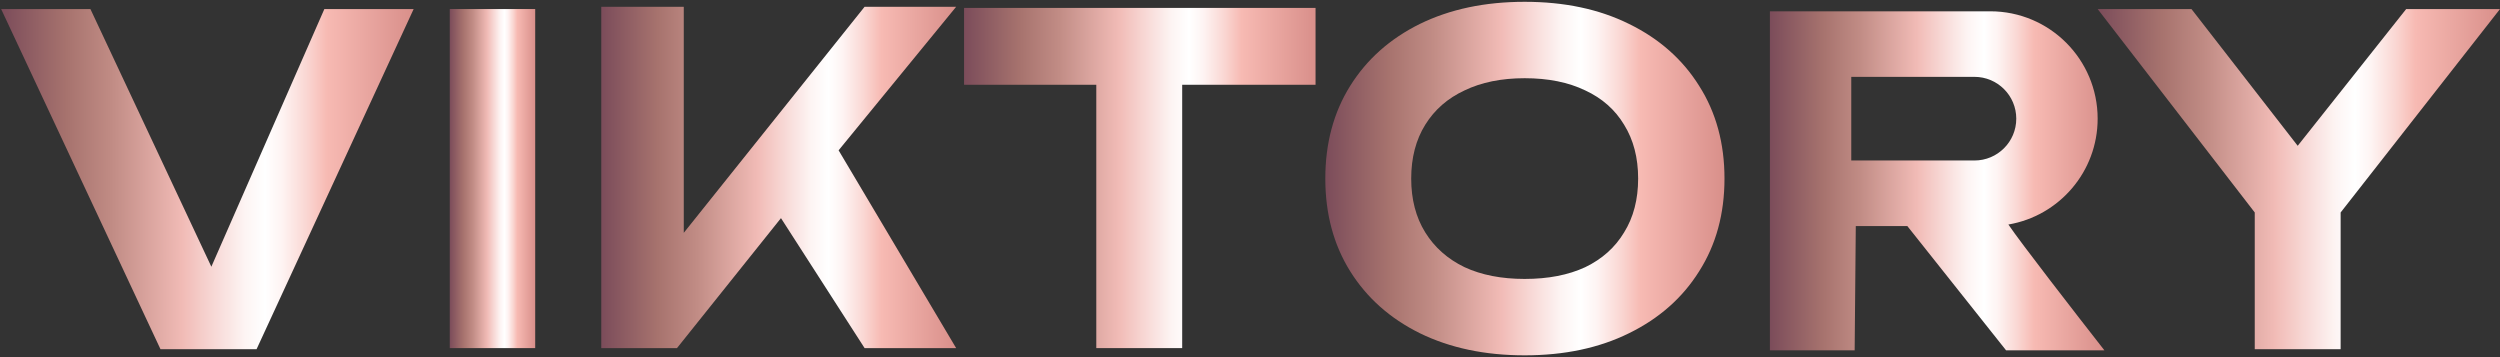 <?xml version="1.0" encoding="UTF-8"?> <svg xmlns="http://www.w3.org/2000/svg" width="1106" height="158" viewBox="0 0 1106 158" fill="none"><rect x="0" y="0" width="1106" height="158" fill="#333333" stroke="none"/><path d="M969.5 4H928L997.5 94V154.5H1035.5V94L1106 4H1064.5L1016.5 64.5L969.5 4Z" fill="url(#paint0_linear_157_200)"></path><path fill-rule="evenodd" clip-rule="evenodd" d="M783 100V155H820.5L820.996 100H843.795L887.5 155H931C917.957 138.333 893.797 107.172 888.506 99.328C910.928 95.522 928 76.005 928 52.5C928 26.267 906.734 5 880.5 5H873.5H783V100ZM873.5 34H819V71H873.5C883.717 71 892 62.717 892 52.5C892 42.283 883.717 34 873.5 34Z" fill="url(#paint1_linear_157_200)"></path><path d="M674.516 157.2C656.916 157.2 641.45 153.933 628.116 147.4C614.916 140.866 604.65 131.733 597.316 120C589.983 108.266 586.316 94.6 586.316 79C586.316 63.4 589.983 49.733 597.316 38C604.65 26.267 614.916 17.133 628.116 10.6C641.45 4.066 656.916 0.8 674.516 0.8C692.116 0.8 707.516 4.066 720.716 10.6C734.05 17.133 744.383 26.267 751.716 38C759.183 49.733 762.916 63.4 762.916 79C762.916 94.6 759.183 108.266 751.716 120C744.383 131.733 734.05 140.866 720.716 147.4C707.516 153.933 692.116 157.2 674.516 157.2ZM674.516 123.4C684.916 123.4 693.85 121.666 701.316 118.2C708.783 114.6 714.516 109.466 718.516 102.8C722.65 96.133 724.716 88.2 724.716 79C724.716 69.8 722.65 61.867 718.516 55.2C714.516 48.533 708.783 43.467 701.316 40C693.85 36.4 684.916 34.6 674.516 34.6C664.25 34.6 655.383 36.4 647.916 40C640.45 43.467 634.65 48.533 630.516 55.2C626.383 61.867 624.316 69.8 624.316 79C624.316 88.2 626.383 96.133 630.516 102.8C634.65 109.466 640.45 114.6 647.916 118.2C655.383 121.666 664.25 123.4 674.516 123.4Z" fill="url(#paint2_linear_157_200)"></path><path d="M582 3.5H426.5V37.5H485V154H523V37.5H582V3.5Z" fill="url(#paint3_linear_157_200)"></path><path d="M266 3V154H299.5L345.5 96.5L382.5 154H423L371 66.5L423 3H382.5L302.5 103V3H266Z" fill="url(#paint4_linear_157_200)"></path><path d="M40 4H0.5L71 154.5H113.5L183 4H143.5L93.5 118L40 4Z" fill="url(#paint5_linear_157_200)"></path><path d="M198.975 4H236.775V154H198.975V4Z" fill="url(#paint6_linear_157_200)"></path><defs><linearGradient id="paint0_linear_157_200" x1="928.027" y1="79.25" x2="1106" y2="79.25" gradientUnits="userSpaceOnUse"><stop stop-color="#7B4C5A"></stop><stop offset="0.16" stop-color="#A7736E"></stop><stop offset="0.27" stop-color="#C18C85"></stop><stop offset="0.44" stop-color="#F1BBB6"></stop><stop offset="0.51" stop-color="#F7D6D3"></stop><stop offset="0.59" stop-color="#FDF4F3"></stop><stop offset="0.64" stop-color="white"></stop><stop offset="0.68" stop-color="#FEF4F3"></stop><stop offset="0.74" stop-color="#FAD7D3"></stop><stop offset="0.79" stop-color="#F7BAB3"></stop><stop offset="0.99" stop-color="#DA918C"></stop><stop offset="1" stop-color="#D88F8A"></stop></linearGradient><linearGradient id="paint1_linear_157_200" x1="783.022" y1="80" x2="931" y2="80" gradientUnits="userSpaceOnUse"><stop stop-color="#7B4C5A"></stop><stop offset="0.16" stop-color="#A7736E"></stop><stop offset="0.27" stop-color="#C18C85"></stop><stop offset="0.44" stop-color="#F1BBB6"></stop><stop offset="0.51" stop-color="#F7D6D3"></stop><stop offset="0.59" stop-color="#FDF4F3"></stop><stop offset="0.64" stop-color="white"></stop><stop offset="0.68" stop-color="#FEF4F3"></stop><stop offset="0.74" stop-color="#FAD7D3"></stop><stop offset="0.79" stop-color="#F7BAB3"></stop><stop offset="0.99" stop-color="#DA918C"></stop><stop offset="1" stop-color="#D88F8A"></stop></linearGradient><linearGradient id="paint2_linear_157_200" x1="586.343" y1="79" x2="762.916" y2="79" gradientUnits="userSpaceOnUse"><stop stop-color="#7B4C5A"></stop><stop offset="0.16" stop-color="#A7736E"></stop><stop offset="0.27" stop-color="#C18C85"></stop><stop offset="0.44" stop-color="#F1BBB6"></stop><stop offset="0.51" stop-color="#F7D6D3"></stop><stop offset="0.59" stop-color="#FDF4F3"></stop><stop offset="0.64" stop-color="white"></stop><stop offset="0.68" stop-color="#FEF4F3"></stop><stop offset="0.74" stop-color="#FAD7D3"></stop><stop offset="0.79" stop-color="#F7BAB3"></stop><stop offset="0.99" stop-color="#DA918C"></stop><stop offset="1" stop-color="#D88F8A"></stop></linearGradient><linearGradient id="paint3_linear_157_200" x1="426.523" y1="78.75" x2="582" y2="78.75" gradientUnits="userSpaceOnUse"><stop stop-color="#7B4C5A"></stop><stop offset="0.16" stop-color="#A7736E"></stop><stop offset="0.27" stop-color="#C18C85"></stop><stop offset="0.44" stop-color="#F1BBB6"></stop><stop offset="0.51" stop-color="#F7D6D3"></stop><stop offset="0.59" stop-color="#FDF4F3"></stop><stop offset="0.64" stop-color="white"></stop><stop offset="0.68" stop-color="#FEF4F3"></stop><stop offset="0.74" stop-color="#FAD7D3"></stop><stop offset="0.79" stop-color="#F7BAB3"></stop><stop offset="0.99" stop-color="#DA918C"></stop><stop offset="1" stop-color="#D88F8A"></stop></linearGradient><linearGradient id="paint4_linear_157_200" x1="266.024" y1="78.5" x2="423" y2="78.5" gradientUnits="userSpaceOnUse"><stop stop-color="#7B4C5A"></stop><stop offset="0.16" stop-color="#A7736E"></stop><stop offset="0.27" stop-color="#C18C85"></stop><stop offset="0.44" stop-color="#F1BBB6"></stop><stop offset="0.51" stop-color="#F7D6D3"></stop><stop offset="0.59" stop-color="#FDF4F3"></stop><stop offset="0.64" stop-color="white"></stop><stop offset="0.68" stop-color="#FEF4F3"></stop><stop offset="0.74" stop-color="#FAD7D3"></stop><stop offset="0.79" stop-color="#F7BAB3"></stop><stop offset="0.99" stop-color="#DA918C"></stop><stop offset="1" stop-color="#D88F8A"></stop></linearGradient><linearGradient id="paint5_linear_157_200" x1="0.528" y1="79.25" x2="183" y2="79.25" gradientUnits="userSpaceOnUse"><stop stop-color="#7B4C5A"></stop><stop offset="0.16" stop-color="#A7736E"></stop><stop offset="0.27" stop-color="#C18C85"></stop><stop offset="0.44" stop-color="#F1BBB6"></stop><stop offset="0.51" stop-color="#F7D6D3"></stop><stop offset="0.59" stop-color="#FDF4F3"></stop><stop offset="0.64" stop-color="white"></stop><stop offset="0.68" stop-color="#FEF4F3"></stop><stop offset="0.74" stop-color="#FAD7D3"></stop><stop offset="0.79" stop-color="#F7BAB3"></stop><stop offset="0.99" stop-color="#DA918C"></stop><stop offset="1" stop-color="#D88F8A"></stop></linearGradient><linearGradient id="paint6_linear_157_200" x1="198.98" y1="79" x2="236.775" y2="79" gradientUnits="userSpaceOnUse"><stop stop-color="#7B4C5A"></stop><stop offset="0.16" stop-color="#A7736E"></stop><stop offset="0.27" stop-color="#C18C85"></stop><stop offset="0.44" stop-color="#F1BBB6"></stop><stop offset="0.51" stop-color="#F7D6D3"></stop><stop offset="0.59" stop-color="#FDF4F3"></stop><stop offset="0.64" stop-color="white"></stop><stop offset="0.68" stop-color="#FEF4F3"></stop><stop offset="0.74" stop-color="#FAD7D3"></stop><stop offset="0.79" stop-color="#F7BAB3"></stop><stop offset="0.99" stop-color="#DA918C"></stop><stop offset="1" stop-color="#D88F8A"></stop></linearGradient></defs></svg> 